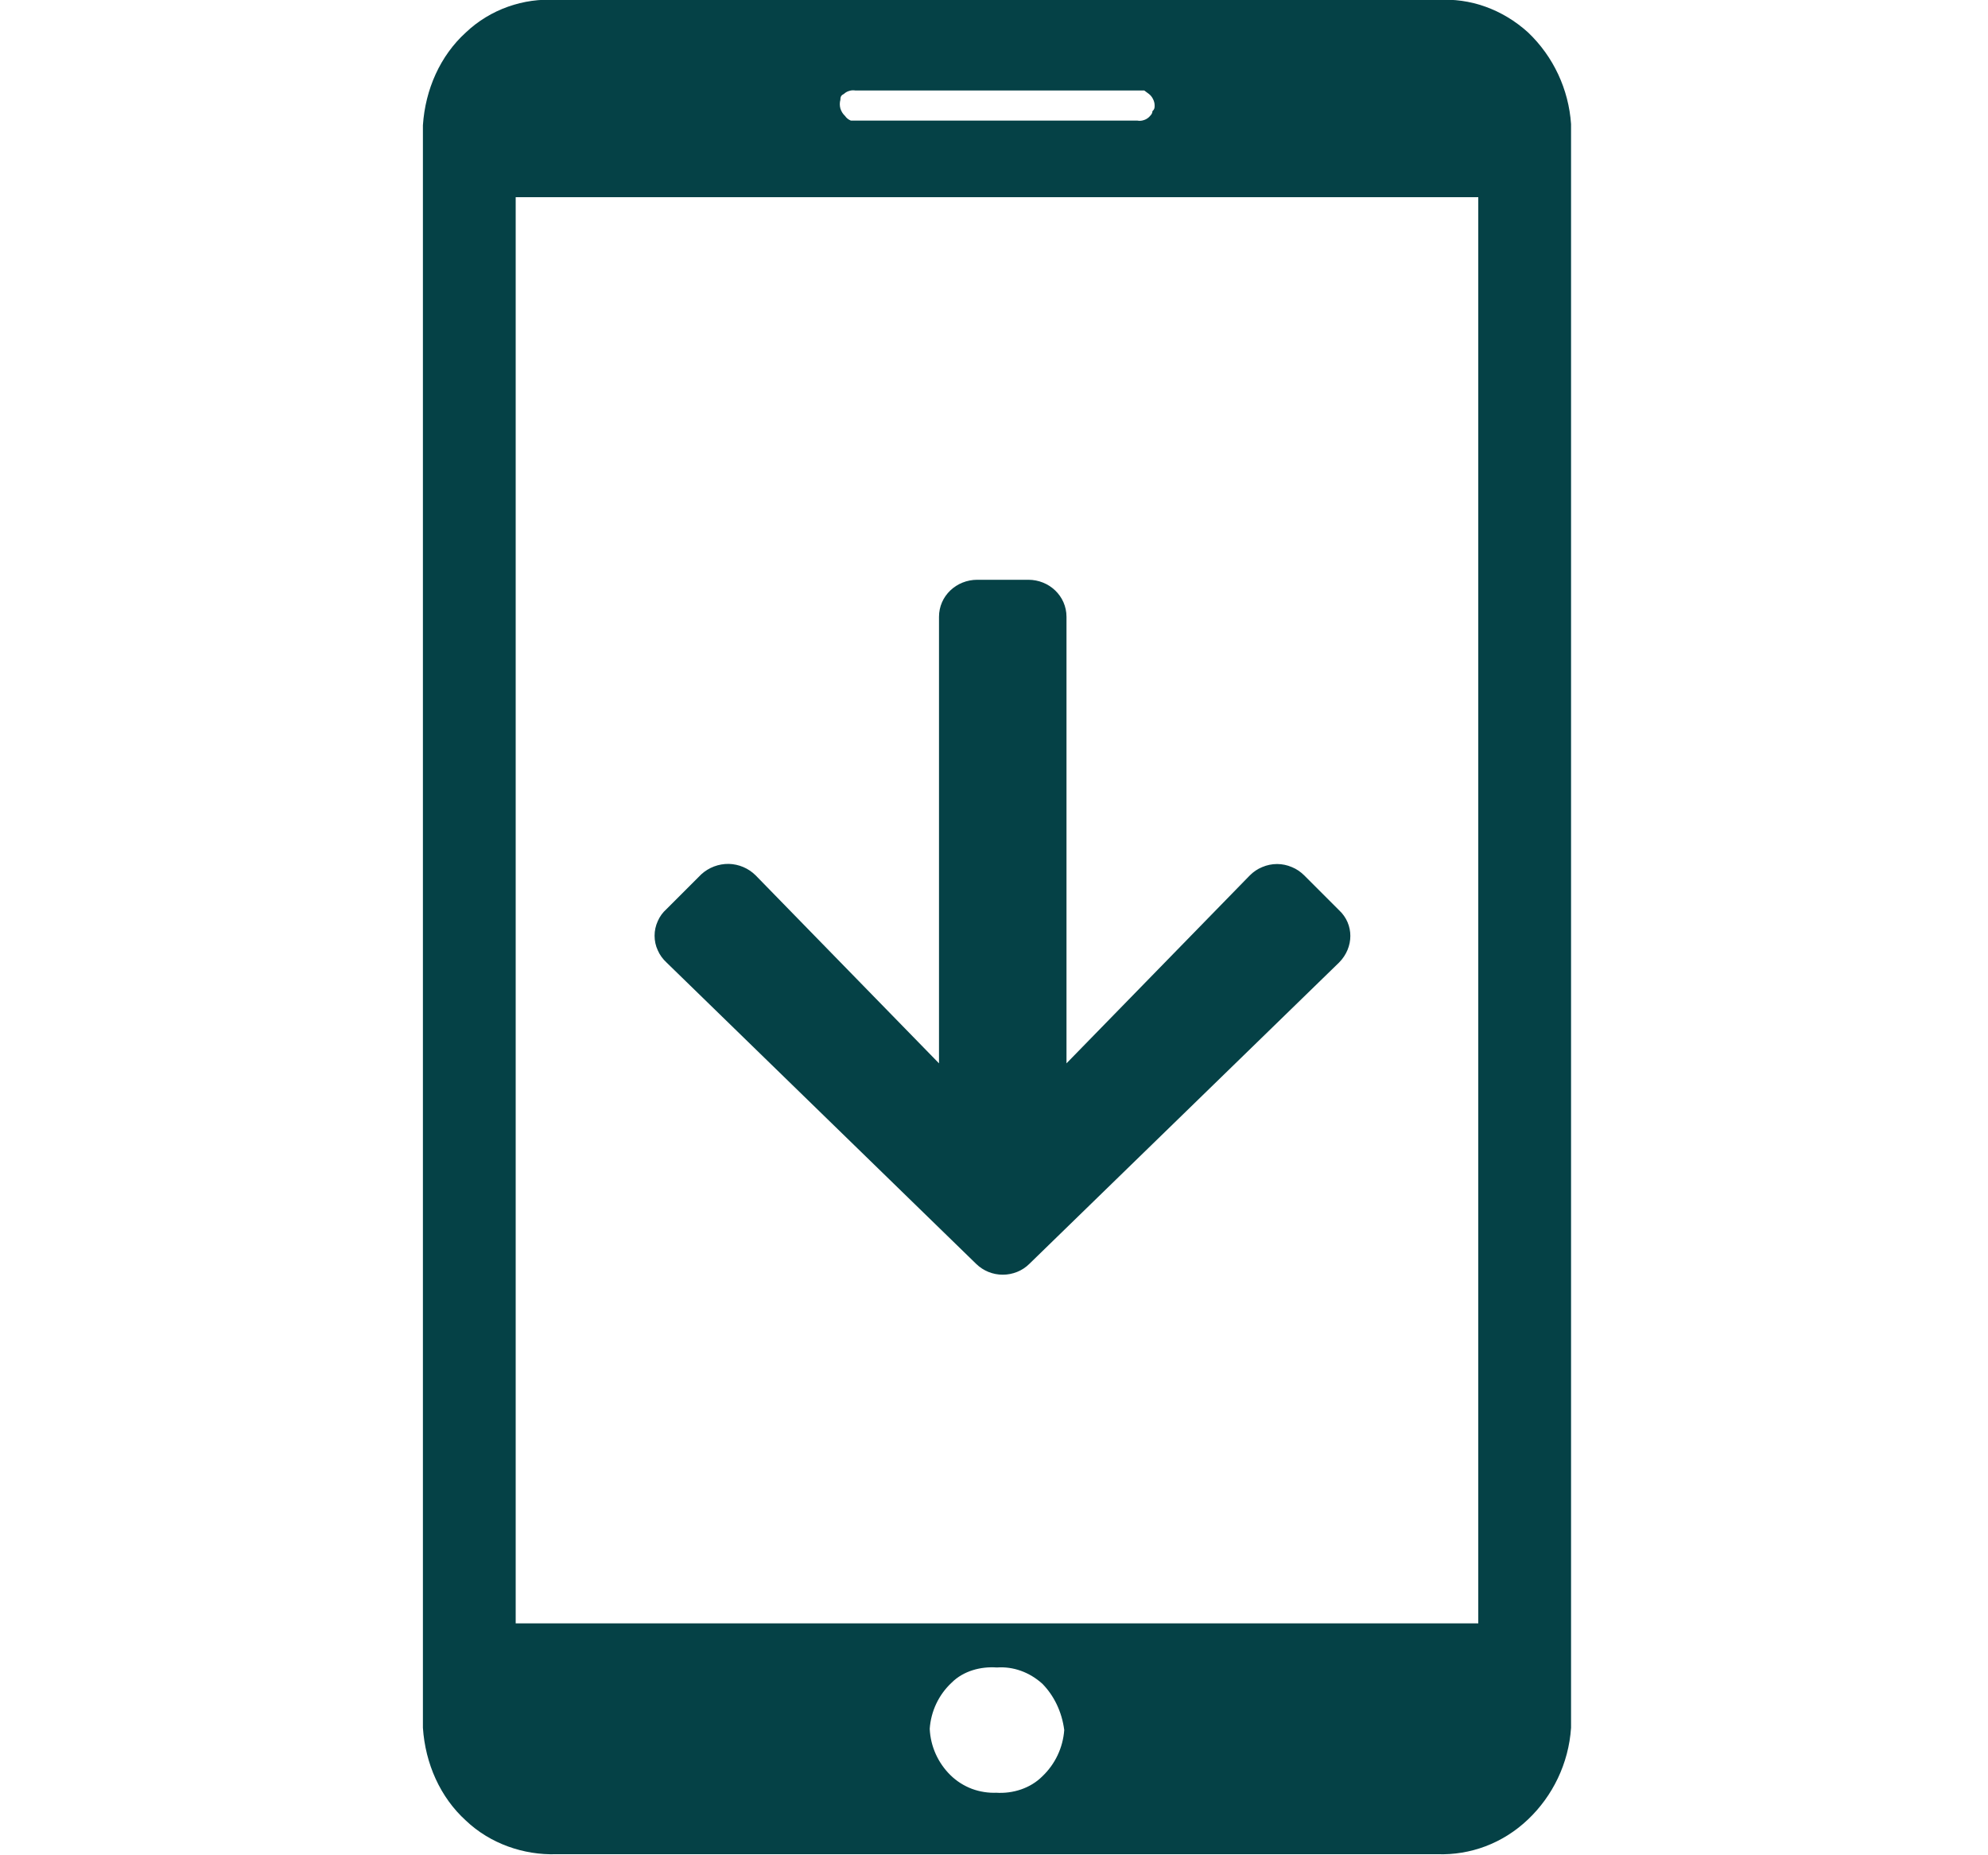 <?xml version="1.0" encoding="UTF-8"?>
<svg xmlns="http://www.w3.org/2000/svg" width="15" height="14" viewBox="0 0 15 14" fill="none">
  <path d="M10.847 0H4.197C3.952 -0.017 3.699 0.07 3.515 0.245C3.322 0.42 3.209 0.674 3.191 0.945V13.038C3.209 13.309 3.322 13.563 3.515 13.738C3.699 13.913 3.952 14 4.197 13.992H10.847C11.092 14 11.337 13.913 11.53 13.729C11.714 13.554 11.836 13.309 11.854 13.038V0.936C11.836 0.674 11.721 0.427 11.53 0.245C11.337 0.07 11.092 -0.017 10.847 0ZM6.455 0.683H8.634L8.669 0.709C8.682 0.719 8.693 0.733 8.7 0.748C8.708 0.763 8.712 0.78 8.712 0.796C8.712 0.814 8.712 0.823 8.695 0.84C8.695 0.858 8.686 0.866 8.669 0.884C8.657 0.895 8.643 0.903 8.628 0.907C8.613 0.912 8.597 0.913 8.581 0.91H6.42C6.402 0.903 6.387 0.891 6.376 0.875C6.36 0.86 6.348 0.841 6.341 0.819C6.335 0.797 6.335 0.774 6.341 0.753C6.341 0.726 6.35 0.718 6.367 0.709C6.379 0.698 6.393 0.69 6.408 0.686C6.423 0.681 6.439 0.68 6.455 0.683ZM7.522 13.528C7.458 13.531 7.394 13.521 7.334 13.499C7.273 13.476 7.218 13.441 7.172 13.396C7.078 13.304 7.021 13.179 7.015 13.046C7.024 12.913 7.083 12.788 7.181 12.697C7.269 12.609 7.4 12.574 7.522 12.583C7.645 12.574 7.767 12.618 7.864 12.705C7.951 12.793 8.012 12.915 8.03 13.055C8.02 13.189 7.961 13.313 7.864 13.405C7.776 13.493 7.645 13.537 7.514 13.528H7.522ZM11.154 12.25H3.891V1.488H11.154V12.25Z" fill="#054146"></path>
  <path d="M9.841 6.606L10.104 6.869C10.217 6.974 10.217 7.149 10.104 7.263L7.767 9.537C7.714 9.59 7.641 9.619 7.566 9.619C7.491 9.619 7.419 9.59 7.365 9.537L5.029 7.263C5.001 7.237 4.978 7.206 4.963 7.171C4.947 7.137 4.939 7.099 4.939 7.061C4.939 7.023 4.947 6.986 4.963 6.951C4.978 6.916 5.001 6.885 5.029 6.86L5.291 6.598C5.348 6.546 5.422 6.518 5.499 6.519C5.575 6.521 5.648 6.552 5.702 6.606L7.085 8.024V4.655C7.085 4.497 7.216 4.375 7.374 4.375H7.759C7.916 4.375 8.047 4.497 8.047 4.655V8.024L9.43 6.606C9.457 6.579 9.489 6.557 9.524 6.543C9.559 6.528 9.597 6.52 9.636 6.52C9.674 6.52 9.712 6.528 9.747 6.543C9.782 6.557 9.814 6.579 9.841 6.606Z" fill="#054146"></path>
</svg>
